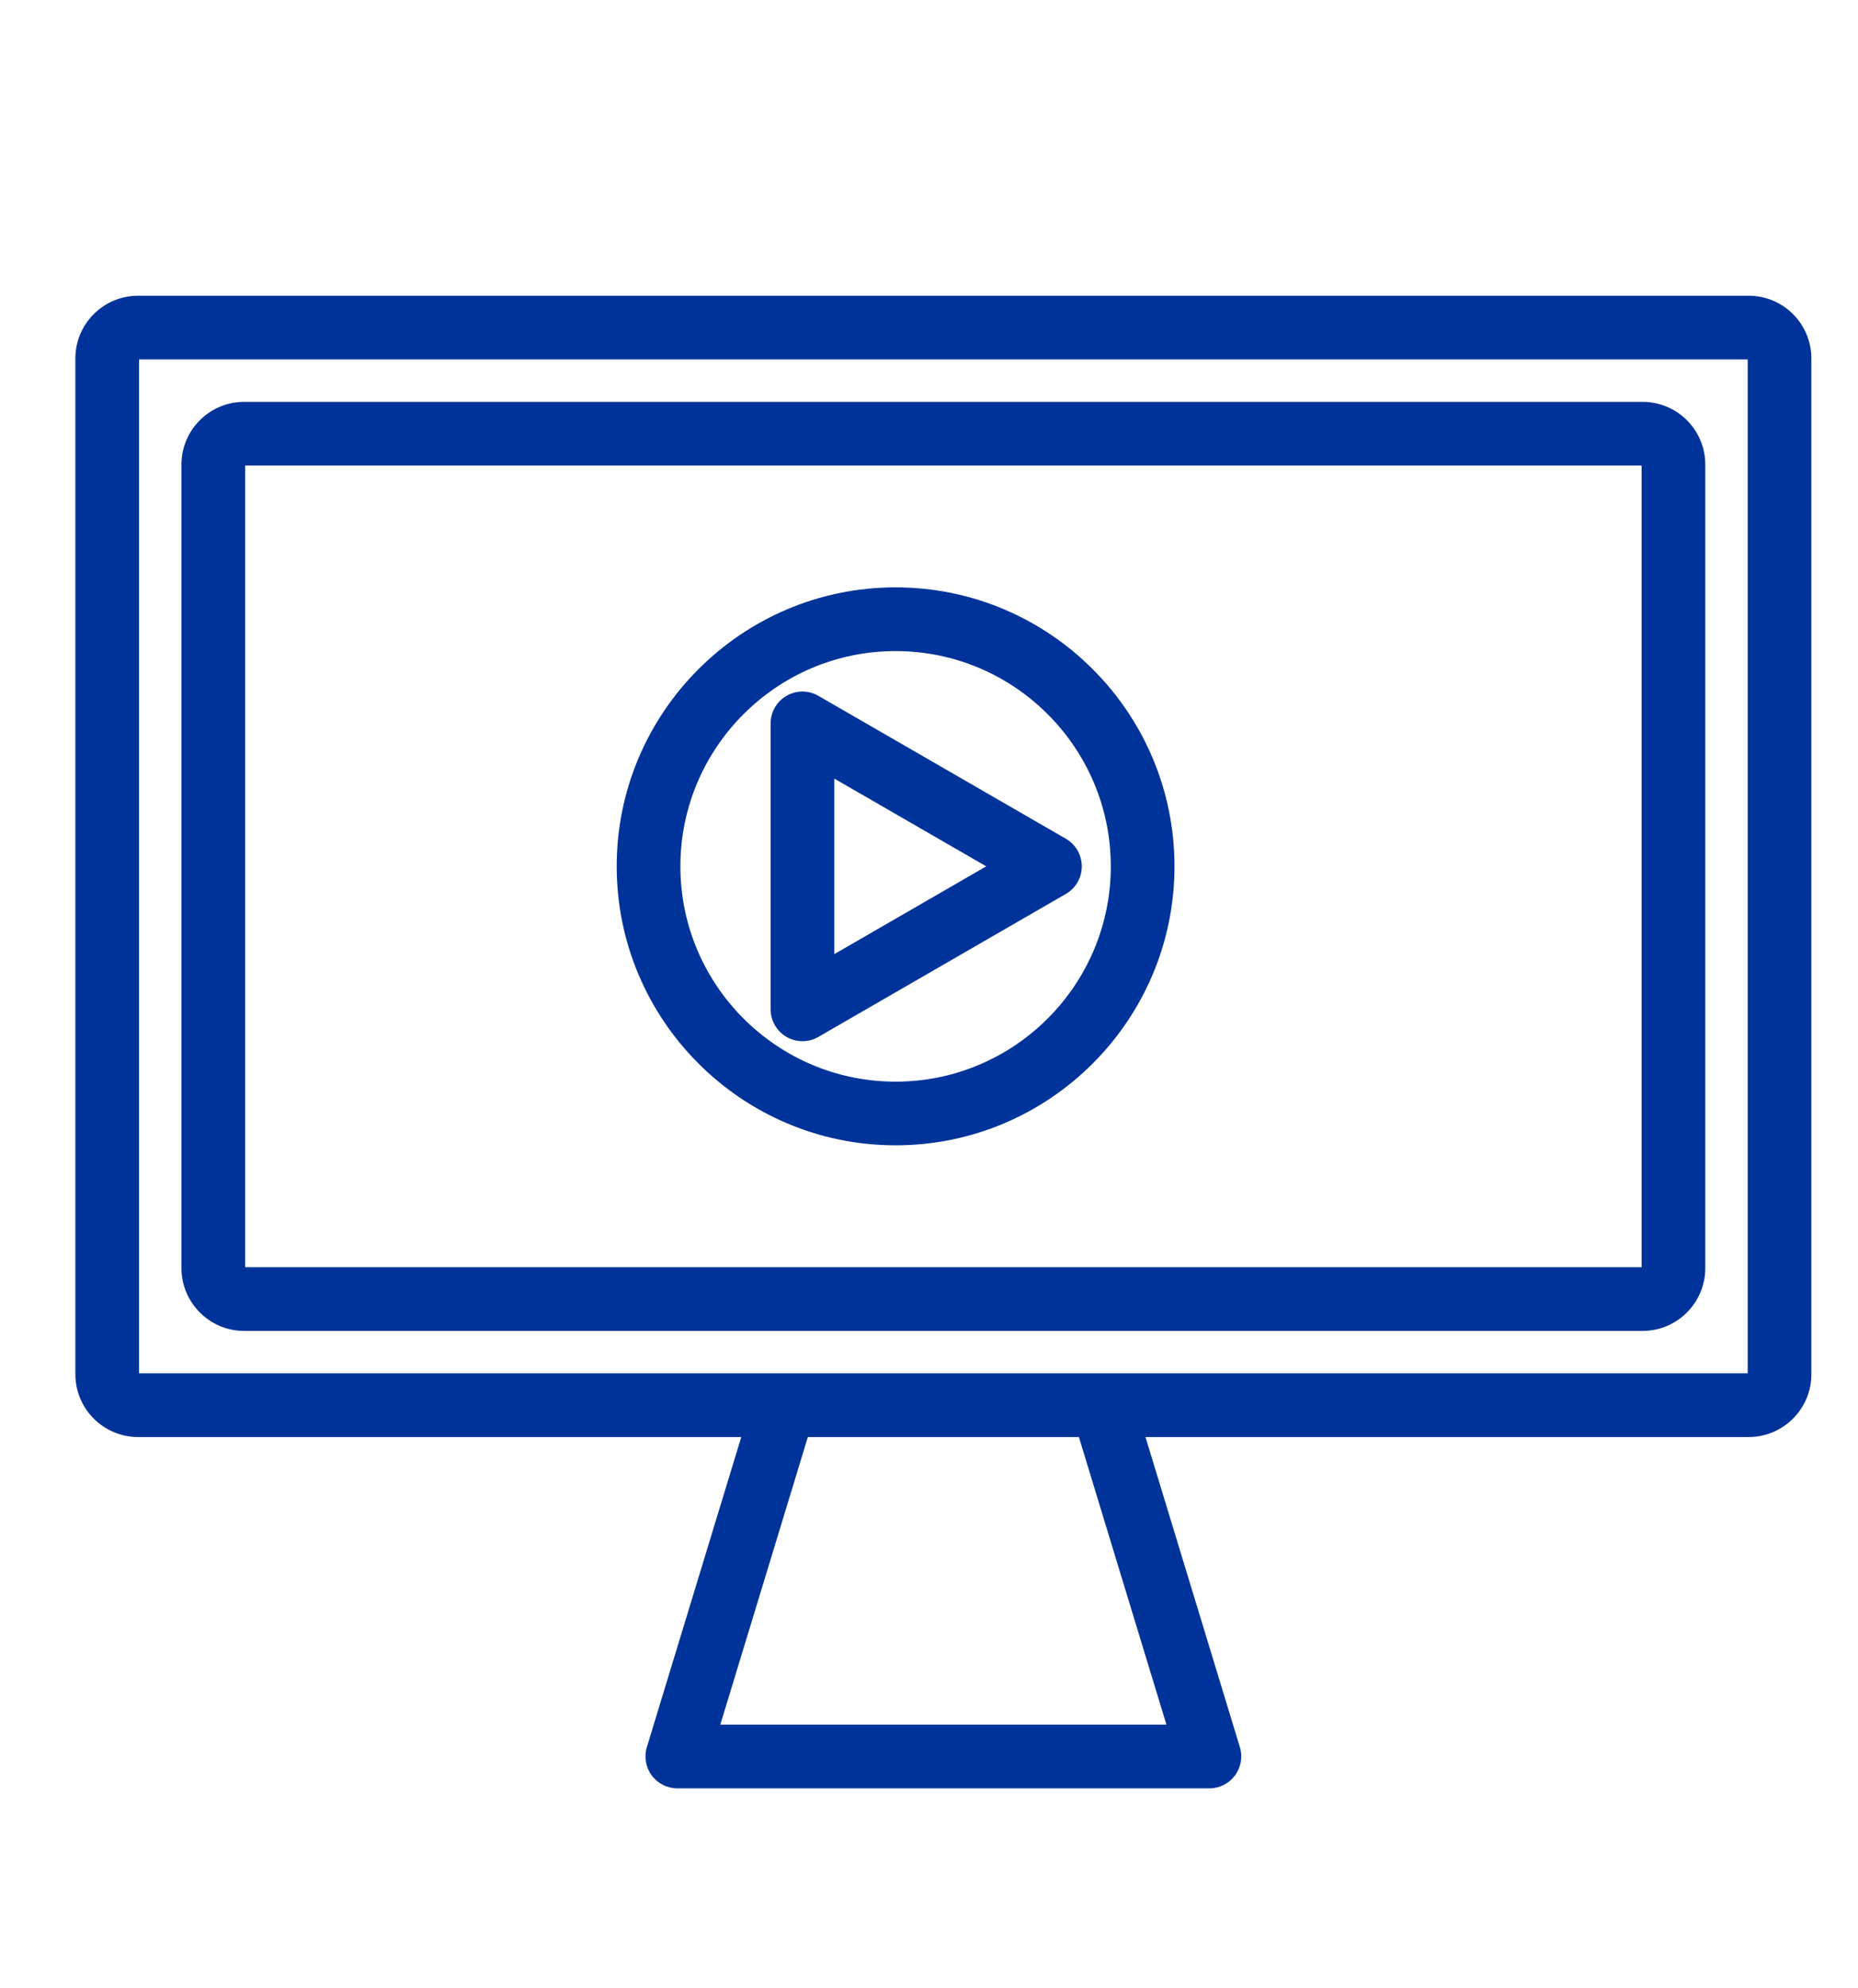 <?xml version="1.0" encoding="UTF-8" standalone="no"?>
<!DOCTYPE svg PUBLIC "-//W3C//DTD SVG 1.1//EN" "http://www.w3.org/Graphics/SVG/1.1/DTD/svg11.dtd">
<svg width="43" height="46" viewBox="0 0 43 46" version="1.1" xmlns="http://www.w3.org/2000/svg" xmlns:xlink="http://www.w3.org/1999/xlink" xml:space="preserve" xmlns:serif="http://www.serif.com/" style="fill-rule:evenodd;clip-rule:evenodd;stroke-linejoin:round;stroke-miterlimit:2;">
    <g transform="matrix(1.853,0,0,1.853,109.939,-34.702)">
        <g transform="matrix(0.053,0,0,0.053,-71.82,-44.585)">
            <path d="M421.005,1358.49C423.325,1357.15 426.185,1357.15 428.504,1358.49L486.833,1392.16C489.153,1393.51 490.582,1395.99 490.582,1398.66C490.582,1401.35 489.149,1403.83 486.83,1405.16L428.507,1438.84L428.493,1438.85C427.337,1439.51 426.046,1439.85 424.754,1439.85C423.464,1439.85 422.173,1439.51 421.016,1438.85L420.994,1438.84C418.676,1437.49 417.249,1435.01 417.249,1432.34L417.249,1364.99C417.249,1362.3 418.683,1359.83 421.005,1358.49ZM432.259,1377.99L432.259,1419.34L468.068,1398.66L432.259,1377.99Z" fill="#003399"/>
        </g>
        <g transform="matrix(0.053,0,0,0.053,-71.82,-44.585)">
            <path d="M446.704,1332.94C482.943,1332.94 512.426,1362.42 512.426,1398.66C512.426,1434.9 482.943,1464.38 446.704,1464.38C410.465,1464.38 380.981,1434.9 380.981,1398.66C380.981,1362.42 410.465,1332.94 446.704,1332.94ZM446.704,1449.38C474.667,1449.38 497.416,1426.63 497.416,1398.66C497.416,1370.7 474.667,1347.95 446.704,1347.95C418.74,1347.95 395.991,1370.7 395.991,1398.66C395.991,1426.63 418.74,1449.38 446.704,1449.38Z" fill="#003399"/>
        </g>
        <g transform="matrix(0.053,0,0,0.053,-71.82,-44.585)">
            <path d="M647.729,1264.24C655.881,1264.24 662.511,1270.86 662.511,1279.01L662.511,1518.31C662.511,1526.46 655.88,1533.1 647.729,1533.1L505.589,1533.1L527.837,1606.16C528.528,1608.44 528.101,1610.9 526.688,1612.81C525.273,1614.73 523.035,1615.86 520.656,1615.86L395.269,1615.86C392.892,1615.86 390.654,1614.73 389.237,1612.81C387.824,1610.9 387.397,1608.44 388.088,1606.16L410.337,1533.1L268.196,1533.1C260.046,1533.1 253.415,1526.46 253.415,1518.31L253.415,1279.01C253.415,1270.86 260.046,1264.24 268.196,1264.24L647.729,1264.24ZM268.425,1279.25L268.425,1518.09L647.501,1518.09L647.501,1279.25L268.425,1279.25ZM510.527,1600.85L489.898,1533.1L426.027,1533.1L405.399,1600.85L510.527,1600.85Z" fill="#003399"/>
        </g>
        <g transform="matrix(0.053,0,0,0.053,-71.82,-44.585)">
            <path d="M622.729,1289.24C630.881,1289.24 637.511,1295.86 637.511,1304.01L637.511,1493.31C637.511,1501.46 630.88,1508.1 622.729,1508.1L293.196,1508.1C285.046,1508.1 278.415,1501.46 278.415,1493.31L278.415,1304.01C278.415,1295.86 285.046,1289.24 293.196,1289.24L622.729,1289.24ZM293.425,1304.25L293.425,1493.09L622.501,1493.09L622.501,1304.25L293.425,1304.25Z" fill="#003399"/>
        </g>
    </g>
</svg>
